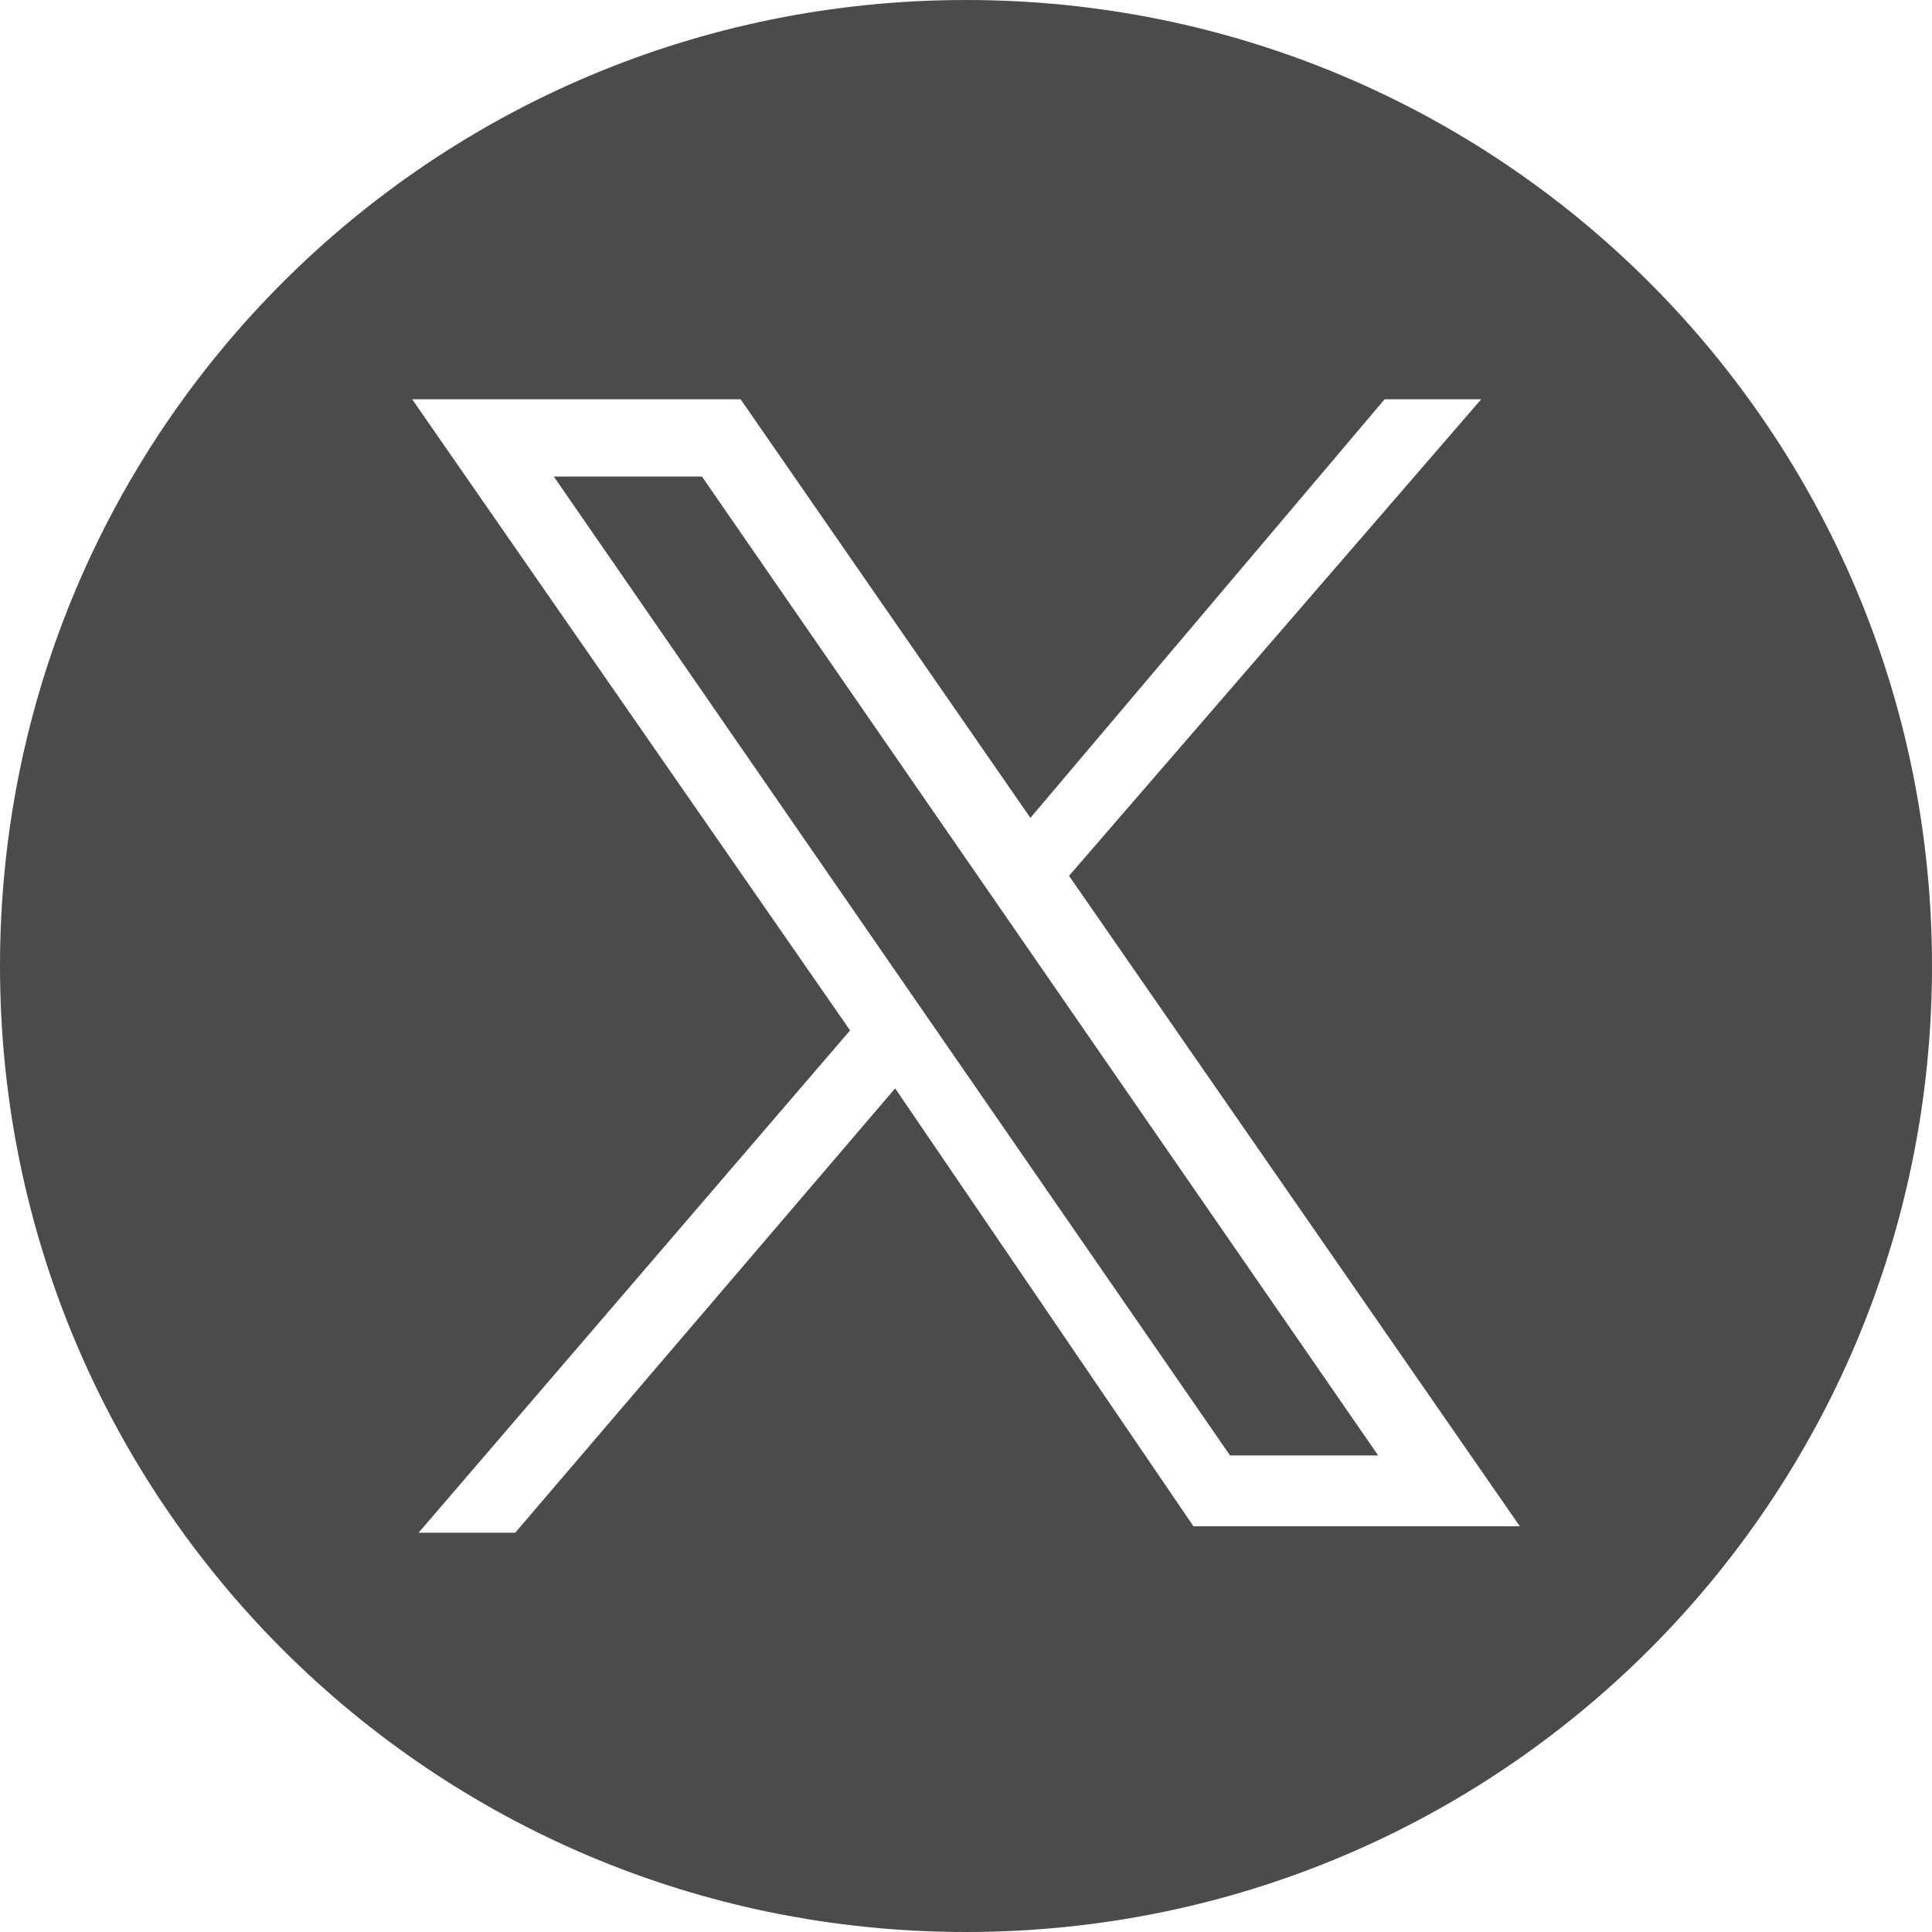 <?xml version="1.0" encoding="UTF-8"?>
<svg xmlns="http://www.w3.org/2000/svg" version="1.1" viewBox="0 0 30 30">
  <!-- Generator: Adobe Illustrator 28.7.1, SVG Export Plug-In . SVG Version: 1.2.0 Build 142)  -->
  <g>
    <g id="header">
      <g>
        <polygon points="8.6 7.4 8.6 7.4 19.1 22.6 21.4 22.6 10.9 7.4 8.6 7.4" fill="#4b4b4b"/>
        <path d="M15,0C6.7,0,0,6.7,0,15s6.7,15,15,15,15-6.7,15-15S23.3,0,15,0ZM18.6,23.8l-4.7-6.9-5.9,6.9h-1.5l6.7-7.8L6.4,6.2h5.1l4.5,6.5,5.5-6.5h1.5l-6.4,7.4,7,10.1h-5.1Z" fill="#4b4b4b"/>
      </g>
    </g>
  </g>
</svg>